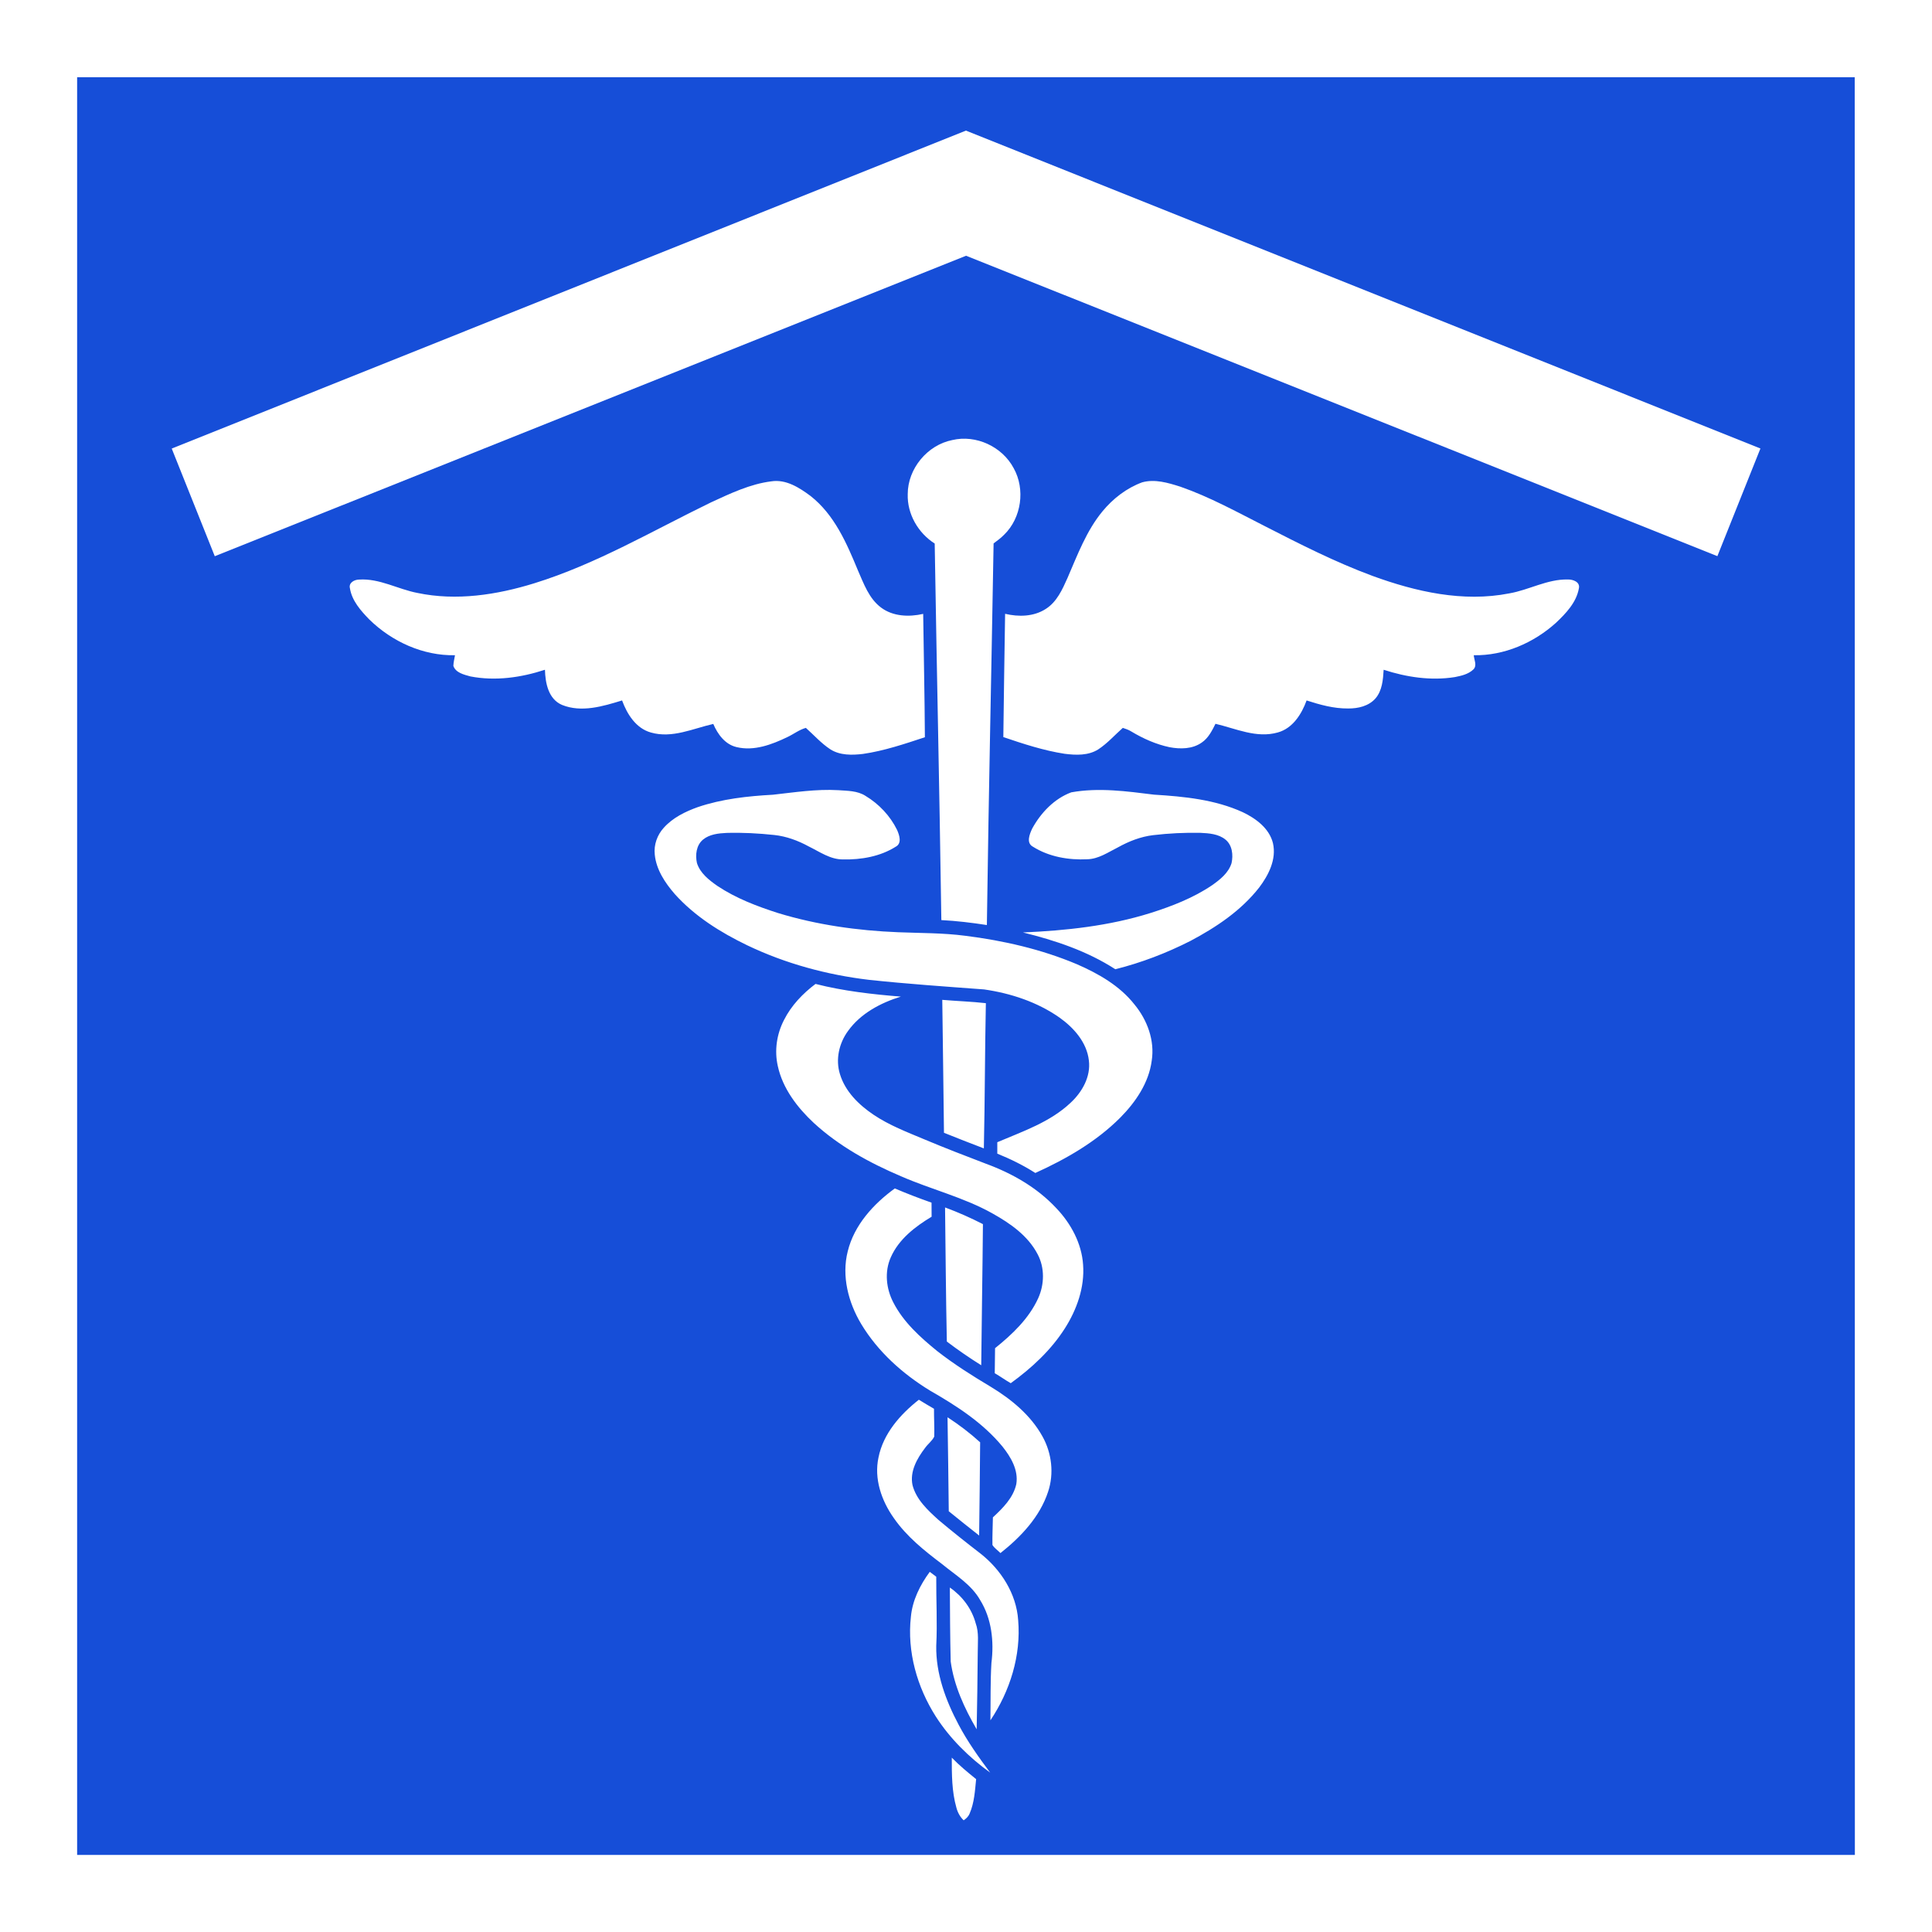 <?xml version="1.0" encoding="iso-8859-1"?>
<!-- Generator: Adobe Illustrator 13.0.0, SVG Export Plug-In . SVG Version: 6.00 Build 14948)  -->
<svg version="1.2" baseProfile="tiny" id="Calque_1"
	 xmlns="http://www.w3.org/2000/svg" xmlns:xlink="http://www.w3.org/1999/xlink" x="0px" y="0px" width="24.998px"
	 height="24.999px" viewBox="0 0 24.998 24.999" xml:space="preserve">
<rect x="0" y="0" width="24.998" height="24.999" fill="#333333" stroke="none"/>
<g id="Medical">
	<g>
		<rect x="0.5" y="0.5" fill="#164ED8" width="24" height="24"/>
		<path fill="#FFFFFF" d="M0,0v24.999h24.998V0H0z M0.998,24.001V0.999h23L24,24.001H0.998z M2.222,5.804l0.557,1.393L12.5,3.309
			l9.721,3.887l0.557-1.393l-10.28-4.113L2.222,5.804z"/>
	</g>
	<path fill="#FFFFFF" d="M12.315,22.742c0.098,0.101,0.206,0.19,0.315,0.278c-0.015,0.15-0.023,0.305-0.084,0.445
		c-0.015,0.038-0.044,0.065-0.077,0.088c-0.047-0.044-0.078-0.102-0.094-0.163C12.315,23.181,12.315,22.959,12.315,22.742
		 M12.29,20.541c0.16,0.11,0.283,0.273,0.334,0.461c0.045,0.123,0.026,0.254,0.027,0.383c-0.002,0.331-0.008,0.66-0.014,0.99
		c-0.158-0.271-0.293-0.563-0.336-0.877C12.293,21.178,12.292,20.859,12.29,20.541 M12.03,20.338
		c0.029,0.021,0.057,0.042,0.084,0.063c-0.002,0.299,0.015,0.597,0,0.895c-0.006,0.359,0.123,0.706,0.289,1.019
		c0.116,0.22,0.261,0.423,0.409,0.621c-0.274-0.198-0.52-0.44-0.703-0.725c-0.243-0.381-0.374-0.841-0.323-1.292
		C11.806,20.705,11.905,20.508,12.03,20.338 M12.26,18.338c0.15,0.097,0.291,0.205,0.422,0.324
		c-0.002,0.402-0.009,0.804-0.013,1.206c-0.132-0.103-0.263-0.209-0.393-0.314C12.272,19.148,12.266,18.744,12.26,18.338
		 M11.367,18.857c0.062-0.309,0.282-0.557,0.522-0.746c0.064,0.04,0.131,0.079,0.196,0.117c-0.001,0.12,0.007,0.24,0.003,0.36
		c-0.027,0.056-0.082,0.095-0.118,0.146c-0.104,0.136-0.2,0.305-0.163,0.482c0.049,0.188,0.197,0.324,0.336,0.45
		c0.177,0.149,0.359,0.293,0.543,0.435c0.266,0.209,0.465,0.52,0.488,0.862c0.039,0.458-0.106,0.918-0.359,1.296
		c0.004-0.247-0.002-0.495,0.013-0.742c0.035-0.277,0.004-0.573-0.146-0.814c-0.114-0.201-0.318-0.322-0.492-0.465
		c-0.229-0.173-0.459-0.356-0.625-0.596C11.405,19.417,11.307,19.132,11.367,18.857 M12.228,15.623
		c0.167,0.062,0.331,0.134,0.49,0.216c-0.005,0.608-0.016,1.218-0.022,1.826c-0.153-0.096-0.302-0.198-0.445-0.307
		C12.239,16.78,12.235,16.201,12.228,15.623 M10.969,16.19c0.084-0.341,0.333-0.612,0.609-0.813
		c0.156,0.067,0.314,0.127,0.475,0.184c0,0.061,0.001,0.122,0.001,0.182c-0.213,0.128-0.425,0.291-0.528,0.525
		c-0.084,0.187-0.06,0.407,0.033,0.585c0.131,0.255,0.349,0.451,0.568,0.629c0.219,0.171,0.455,0.32,0.693,0.462
		c0.266,0.161,0.516,0.367,0.668,0.641c0.121,0.216,0.152,0.482,0.073,0.717c-0.107,0.326-0.353,0.585-0.616,0.793
		c-0.034-0.035-0.078-0.063-0.104-0.105c-0.002-0.119,0.004-0.238,0.006-0.357c0.128-0.119,0.264-0.253,0.303-0.431
		c0.029-0.181-0.07-0.348-0.178-0.484c-0.254-0.309-0.595-0.528-0.938-0.725c-0.354-0.216-0.675-0.503-0.891-0.862
		C10.977,16.854,10.887,16.512,10.969,16.19 M12.192,12.937c0.188,0.016,0.377,0.022,0.564,0.043
		c-0.013,0.626-0.012,1.253-0.026,1.879c-0.173-0.066-0.345-0.133-0.516-0.202C12.208,14.084,12.199,13.511,12.192,12.937
		 M10.145,13.196c0.094-0.186,0.241-0.34,0.407-0.465c0.361,0.092,0.733,0.134,1.104,0.164c-0.262,0.081-0.52,0.217-0.683,0.444
		c-0.117,0.159-0.164,0.37-0.105,0.559c0.068,0.225,0.244,0.397,0.434,0.525c0.203,0.137,0.434,0.225,0.658,0.319
		c0.264,0.111,0.529,0.213,0.796,0.315c0.341,0.125,0.663,0.309,0.911,0.575c0.189,0.198,0.329,0.456,0.347,0.732
		c0.022,0.292-0.081,0.581-0.236,0.824c-0.18,0.283-0.431,0.514-0.7,0.709c-0.07-0.04-0.136-0.088-0.207-0.129
		c0.002-0.108,0.002-0.216,0.004-0.324c0.223-0.179,0.438-0.383,0.558-0.646c0.081-0.179,0.086-0.394-0.007-0.569
		c-0.124-0.239-0.353-0.399-0.582-0.527c-0.373-0.21-0.794-0.311-1.185-0.482c-0.407-0.173-0.803-0.39-1.13-0.691
		c-0.213-0.199-0.402-0.445-0.465-0.735C10.018,13.592,10.05,13.379,10.145,13.196 M13.861,10.252
		c0.355-0.064,0.717-0.014,1.071,0.03c0.39,0.024,0.789,0.063,1.148,0.227c0.17,0.081,0.344,0.209,0.391,0.402
		c0.047,0.208-0.057,0.412-0.179,0.573c-0.234,0.299-0.556,0.514-0.888,0.69c-0.311,0.158-0.637,0.283-0.973,0.367
		c-0.363-0.235-0.779-0.374-1.195-0.476c0.556-0.024,1.115-0.084,1.648-0.251c0.278-0.088,0.555-0.195,0.799-0.36
		c0.104-0.073,0.213-0.16,0.252-0.286c0.023-0.105,0.01-0.232-0.078-0.304c-0.09-0.074-0.215-0.083-0.326-0.088
		c-0.203-0.004-0.408,0.006-0.61,0.03c-0.161,0.019-0.314,0.079-0.456,0.158c-0.127,0.063-0.25,0.151-0.398,0.154
		c-0.241,0.012-0.495-0.032-0.701-0.162c-0.092-0.048-0.044-0.163-0.011-0.234C13.466,10.518,13.64,10.334,13.861,10.252 M10,10.283
		c0.28-0.031,0.561-0.075,0.844-0.059c0.121,0.009,0.25,0.006,0.355,0.074c0.173,0.104,0.319,0.258,0.408,0.44
		c0.03,0.068,0.066,0.174-0.018,0.218c-0.2,0.126-0.445,0.169-0.68,0.164c-0.165,0.002-0.303-0.099-0.445-0.168
		c-0.139-0.076-0.289-0.131-0.445-0.148c-0.205-0.022-0.412-0.033-0.618-0.027c-0.104,0.005-0.22,0.017-0.304,0.086
		c-0.088,0.072-0.103,0.2-0.079,0.305c0.042,0.131,0.157,0.22,0.266,0.296c0.239,0.159,0.512,0.263,0.784,0.35
		c0.502,0.153,1.027,0.227,1.551,0.248c0.291,0.012,0.582,0.008,0.871,0.046c0.494,0.062,0.984,0.174,1.444,0.368
		c0.28,0.122,0.555,0.279,0.745,0.521c0.166,0.201,0.264,0.466,0.223,0.728c-0.038,0.287-0.209,0.536-0.408,0.737
		c-0.312,0.312-0.699,0.534-1.098,0.715c-0.156-0.1-0.322-0.181-0.492-0.25c0-0.05,0-0.098,0-0.148
		c0.331-0.141,0.684-0.26,0.949-0.511c0.149-0.138,0.262-0.337,0.236-0.546c-0.026-0.234-0.194-0.423-0.379-0.555
		c-0.288-0.202-0.631-0.315-0.977-0.365c-0.497-0.037-0.995-0.071-1.49-0.124c-0.545-0.065-1.08-0.21-1.575-0.447
		c-0.346-0.167-0.679-0.375-0.938-0.664c-0.125-0.144-0.239-0.315-0.258-0.51c-0.014-0.126,0.032-0.254,0.116-0.346
		c0.117-0.131,0.279-0.21,0.441-0.268C9.342,10.337,9.673,10.301,10,10.283 M14.265,6.616c0.136-0.165,0.312-0.301,0.513-0.375
		c0.165-0.046,0.336,0.006,0.494,0.056c0.379,0.132,0.732,0.327,1.09,0.509c0.457,0.234,0.916,0.468,1.398,0.646
		c0.561,0.205,1.172,0.343,1.767,0.226c0.257-0.044,0.493-0.186,0.759-0.18c0.065-0.002,0.162,0.031,0.143,0.115
		c-0.032,0.182-0.168,0.324-0.297,0.446c-0.289,0.26-0.67,0.426-1.063,0.419c0.004,0.059,0.045,0.131-0.003,0.182
		C19,8.724,18.909,8.744,18.823,8.761c-0.309,0.049-0.625,0.001-0.92-0.095c-0.008,0.128-0.018,0.268-0.105,0.37
		c-0.088,0.101-0.227,0.132-0.354,0.131c-0.186,0.002-0.364-0.048-0.538-0.104c-0.065,0.178-0.18,0.361-0.372,0.414
		c-0.275,0.079-0.543-0.05-0.807-0.112c-0.045,0.09-0.092,0.185-0.178,0.243c-0.12,0.085-0.277,0.086-0.416,0.06
		c-0.176-0.037-0.343-0.112-0.496-0.204c-0.034-0.021-0.072-0.034-0.109-0.046c-0.105,0.093-0.199,0.2-0.316,0.277
		c-0.129,0.083-0.291,0.077-0.438,0.058c-0.271-0.042-0.533-0.128-0.792-0.216c0.007-0.531,0.014-1.063,0.023-1.595
		c0.175,0.041,0.37,0.038,0.526-0.063c0.143-0.09,0.215-0.252,0.281-0.4C13.942,7.179,14.057,6.868,14.265,6.616 M9.2,6.5
		c0.25-0.115,0.506-0.238,0.781-0.272c0.189-0.029,0.361,0.081,0.506,0.189c0.309,0.242,0.468,0.611,0.613,0.962
		c0.076,0.172,0.143,0.366,0.301,0.483c0.154,0.115,0.361,0.123,0.544,0.081c0.007,0.533,0.019,1.064,0.022,1.596
		c-0.263,0.087-0.527,0.176-0.801,0.216c-0.142,0.017-0.298,0.02-0.423-0.06c-0.117-0.077-0.212-0.184-0.316-0.277
		c-0.087,0.024-0.158,0.081-0.239,0.119c-0.201,0.097-0.432,0.184-0.656,0.13c-0.15-0.034-0.246-0.167-0.303-0.3
		C8.965,9.427,8.697,9.557,8.422,9.478C8.229,9.424,8.114,9.241,8.049,9.063C7.801,9.139,7.524,9.223,7.272,9.121
		C7.094,9.045,7.056,8.836,7.051,8.666C6.743,8.767,6.409,8.815,6.086,8.752C6.004,8.729,5.897,8.706,5.866,8.616
		c0.002-0.047,0.013-0.092,0.021-0.138C5.473,8.486,5.072,8.302,4.779,8.016c-0.11-0.113-0.225-0.242-0.251-0.403
		C4.508,7.54,4.586,7.499,4.647,7.499c0.264-0.017,0.502,0.125,0.754,0.173c0.504,0.106,1.027,0.025,1.512-0.125
		C7.717,7.298,8.446,6.866,9.2,6.5 M12.321,5.694c0.308-0.073,0.647,0.085,0.795,0.364c0.152,0.272,0.101,0.642-0.123,0.86
		c-0.041,0.042-0.089,0.078-0.137,0.113c-0.034,1.979-0.059,2.958-0.087,4.938c-0.195-0.03-0.392-0.054-0.589-0.064
		c-0.029-1.958-0.054-2.915-0.086-4.872c-0.215-0.137-0.357-0.383-0.349-0.639C11.745,6.064,11.999,5.758,12.321,5.694"/>
</g>
</svg>
